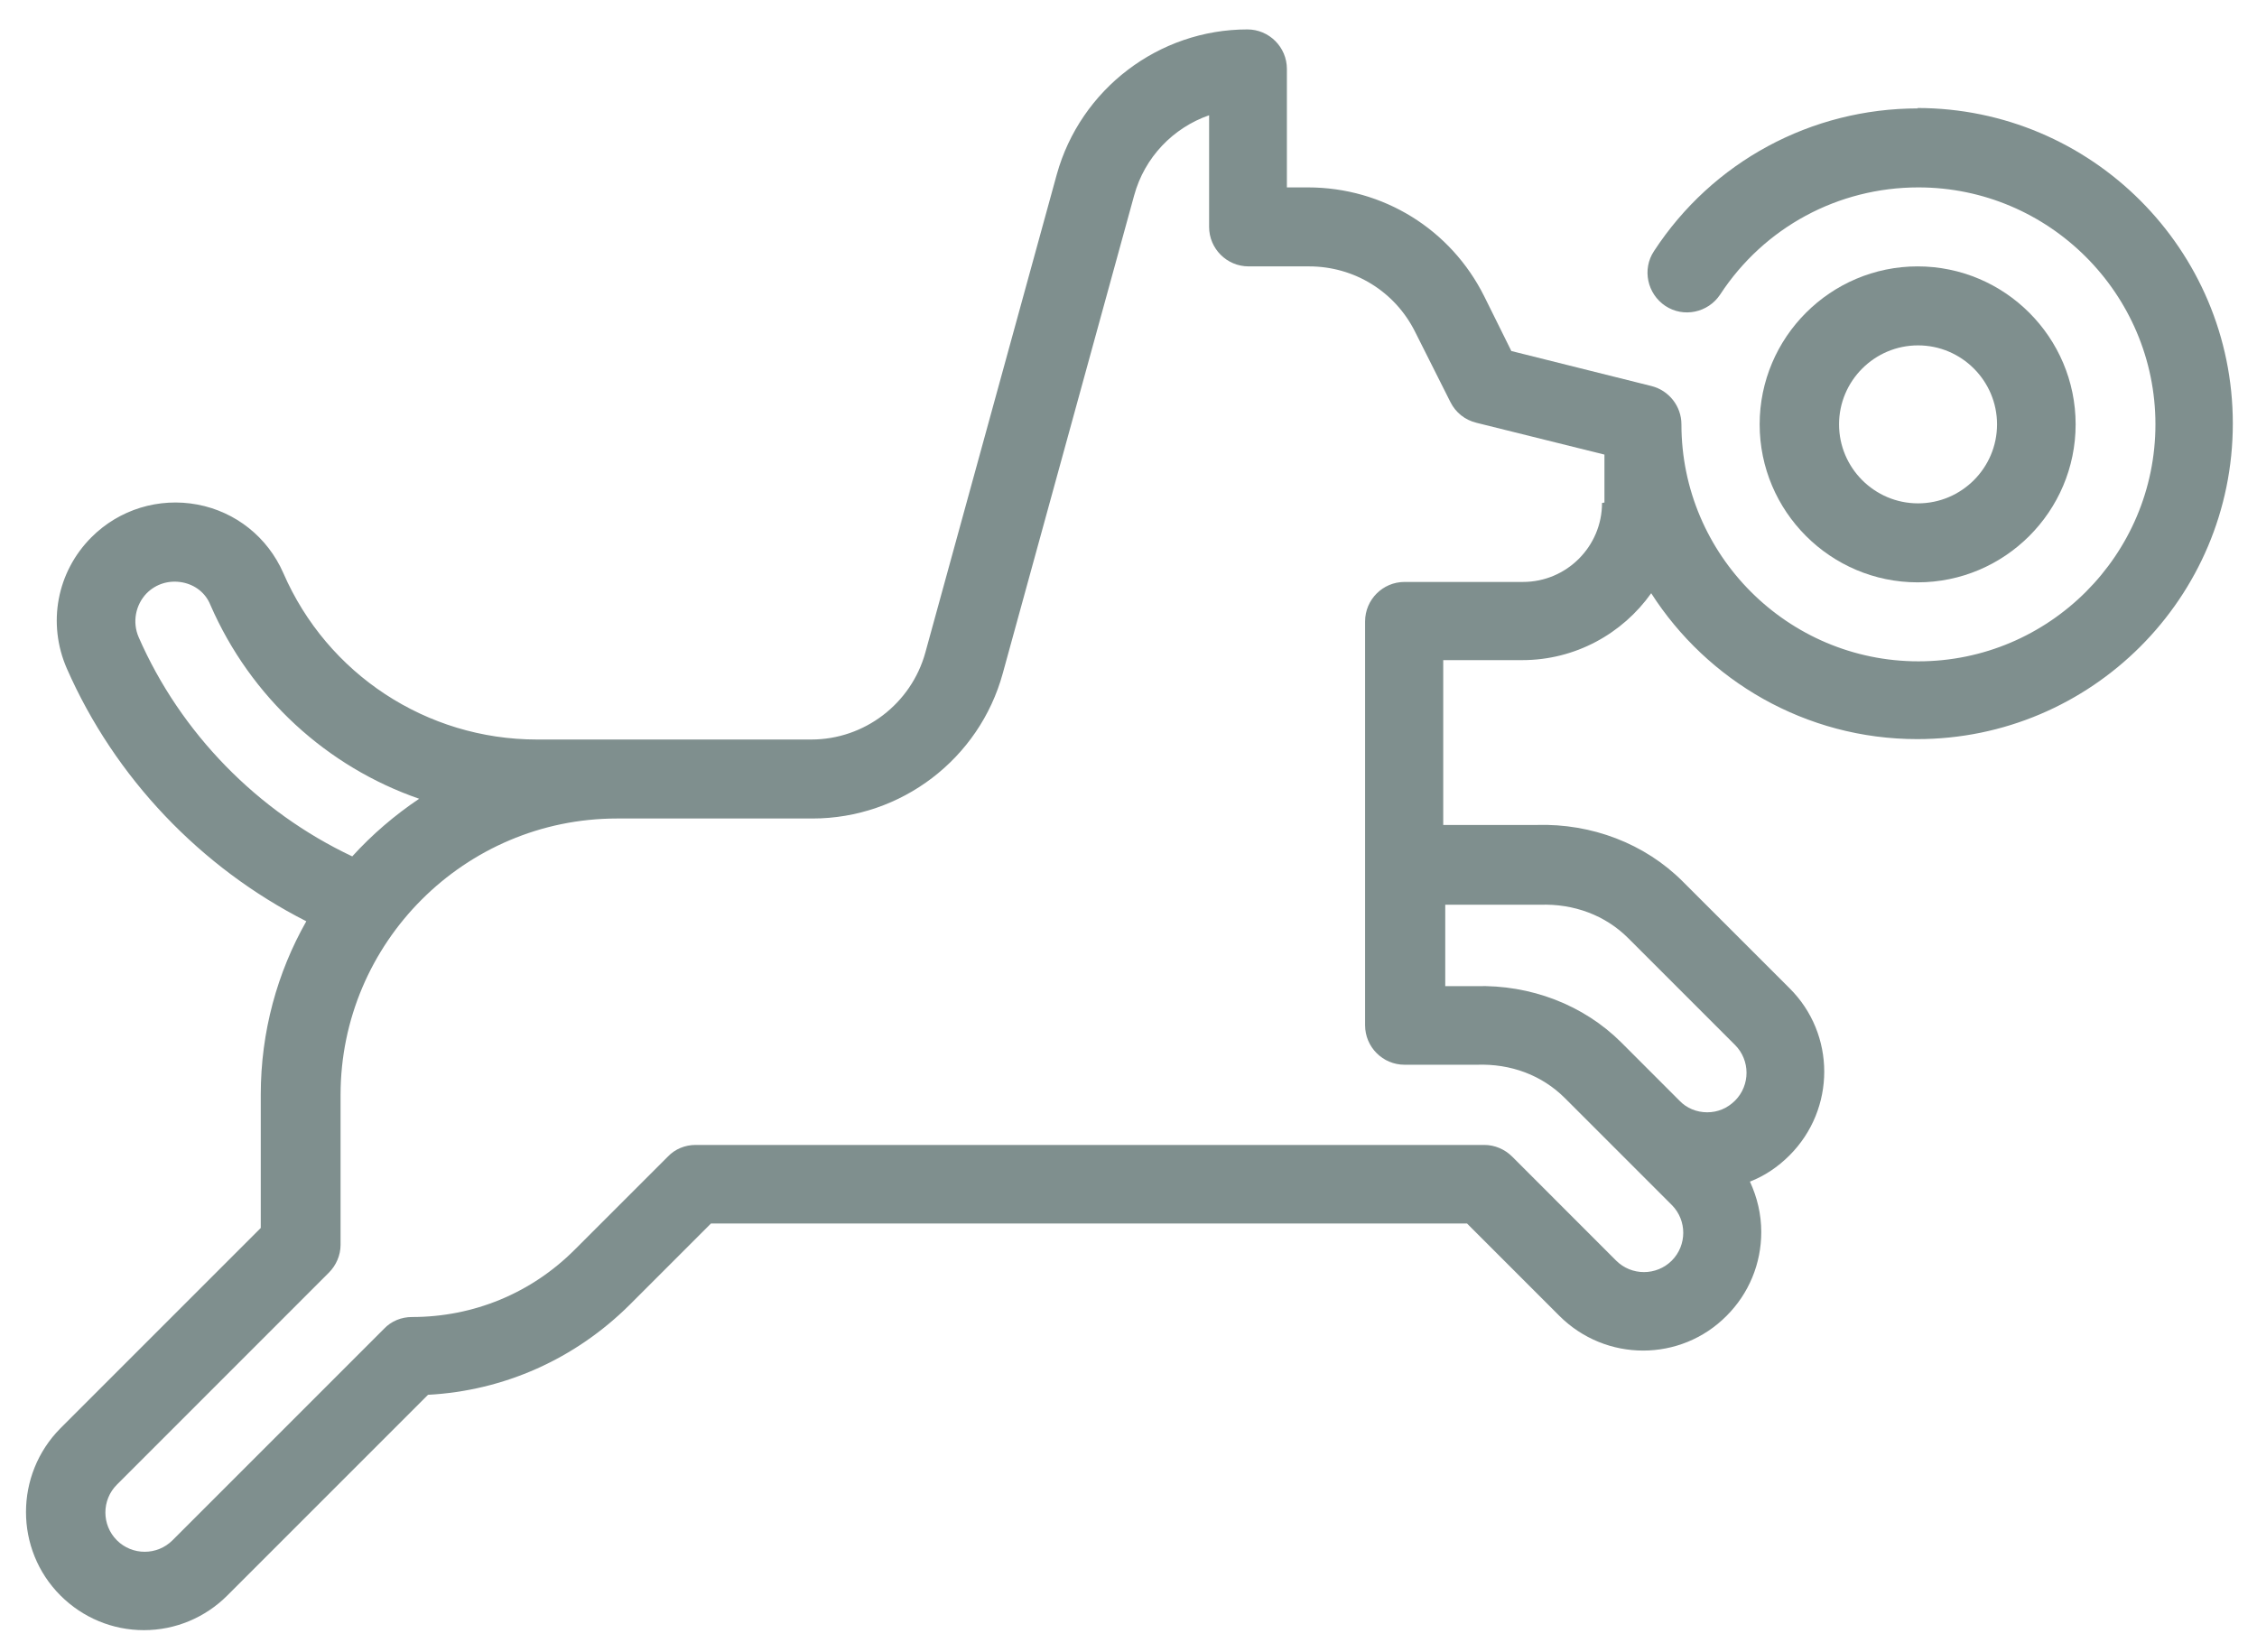 <svg xmlns="http://www.w3.org/2000/svg" width="56" height="41" viewBox="0 0 56 41" fill="none"><path d="M51.5 10.53C51.5 8.37 49.74 6.61 47.58 6.61C45.42 6.61 43.66 8.37 43.66 10.53C43.66 12.69 45.42 14.45 47.58 14.45C49.74 14.45 51.5 12.69 51.5 10.53ZM45.63 10.53C45.63 9.45 46.51 8.57 47.59 8.57C48.67 8.57 49.55 9.45 49.55 10.53C49.55 11.61 48.67 12.49 47.59 12.49C46.51 12.49 45.63 11.61 45.63 10.53Z" fill="#7F8F8E"></path><path d="M47.59 2.69C44.94 2.69 42.489 4.01 41.039 6.23C40.739 6.68 40.87 7.29 41.319 7.59C41.77 7.89 42.38 7.76 42.679 7.31C43.77 5.64 45.609 4.65 47.599 4.65C50.84 4.65 53.48 7.29 53.48 10.53C53.48 13.77 50.84 16.41 47.599 16.41C44.359 16.41 41.719 13.77 41.719 10.53C41.719 10.08 41.41 9.69 40.98 9.58L37.499 8.71L36.83 7.36C35.999 5.69 34.319 4.65 32.45 4.65H31.93V1.71C31.93 1.17 31.489 0.73 30.95 0.73C28.75 0.73 26.809 2.21 26.22 4.33L22.96 16.19C22.61 17.46 21.45 18.35 20.13 18.35H13.319C10.589 18.35 8.12 16.73 7.03 14.22C6.64 13.33 5.85 12.7 4.9 12.52C3.94 12.34 2.96 12.64 2.27 13.33C1.41 14.19 1.169 15.47 1.659 16.59C2.849 19.3 4.98 21.53 7.6 22.86C6.88 24.13 6.47 25.6 6.47 27.16V30.47L1.5 35.44C0.36 36.59 0.36 38.45 1.5 39.59C2.05 40.14 2.79 40.45 3.57 40.45C4.35 40.45 5.09 40.14 5.64 39.59L10.62 34.61C12.509 34.51 14.27 33.72 15.62 32.38L17.64 30.36H36.4L38.69 32.65C39.84 33.8 41.7 33.8 42.84 32.65C43.39 32.1 43.7 31.36 43.7 30.57C43.7 30.13 43.599 29.71 43.419 29.32C43.779 29.18 44.11 28.96 44.4 28.67C45.55 27.52 45.55 25.66 44.4 24.52L41.749 21.87C40.809 20.93 39.489 20.43 38.13 20.47H35.809V16.38H37.77C39.09 16.38 40.26 15.72 40.969 14.72C42.359 16.89 44.8 18.34 47.569 18.34C51.889 18.34 55.4 14.83 55.4 10.51C55.4 6.19 51.889 2.68 47.569 2.68L47.59 2.69ZM3.44 15.81C3.28 15.44 3.36 15.01 3.64 14.72C3.87 14.49 4.19 14.39 4.52 14.45C4.84 14.51 5.099 14.71 5.22 15.01C6.22 17.31 8.12 19.03 10.4 19.82C9.79 20.23 9.23 20.71 8.74 21.25C6.39 20.14 4.48 18.19 3.44 15.81ZM38.169 22.45C38.169 22.45 38.19 22.45 38.21 22.45C39.05 22.42 39.83 22.71 40.4 23.28L43.05 25.93C43.429 26.31 43.429 26.93 43.05 27.31C42.859 27.5 42.62 27.6 42.359 27.6C42.099 27.6 41.849 27.5 41.669 27.31L40.23 25.87C39.289 24.93 37.969 24.43 36.609 24.47H35.859V22.45H38.19H38.169ZM39.749 12.48C39.749 13.56 38.87 14.44 37.789 14.44H34.849C34.309 14.44 33.87 14.88 33.87 15.42V25.44C33.87 25.98 34.309 26.42 34.849 26.42H36.599C36.599 26.42 36.62 26.42 36.639 26.42C37.489 26.39 38.26 26.68 38.83 27.25L40.27 28.69L41.48 29.9C41.859 30.28 41.859 30.9 41.48 31.28C41.099 31.66 40.48 31.66 40.099 31.28L37.52 28.7C37.34 28.52 37.09 28.41 36.83 28.41H17.259C17 28.41 16.75 28.51 16.57 28.7L14.259 31.01C13.18 32.09 11.749 32.68 10.22 32.68C9.96 32.68 9.71 32.78 9.53 32.97L4.28 38.22C3.9 38.6 3.28 38.6 2.9 38.22C2.52 37.84 2.52 37.22 2.9 36.84L8.159 31.58C8.339 31.4 8.45 31.15 8.45 30.89V27.17C8.45 23.39 11.53 20.31 15.309 20.31H20.16C22.36 20.31 24.299 18.83 24.88 16.71L28.14 4.85C28.399 3.9 29.11 3.17 30 2.86V5.63C30 6.17 30.439 6.61 30.98 6.61H32.48C33.599 6.61 34.609 7.23 35.109 8.23L35.989 9.98C36.12 10.24 36.349 10.42 36.63 10.49L39.809 11.28V12.47L39.749 12.48Z" fill="#7F8F8E"></path></svg>